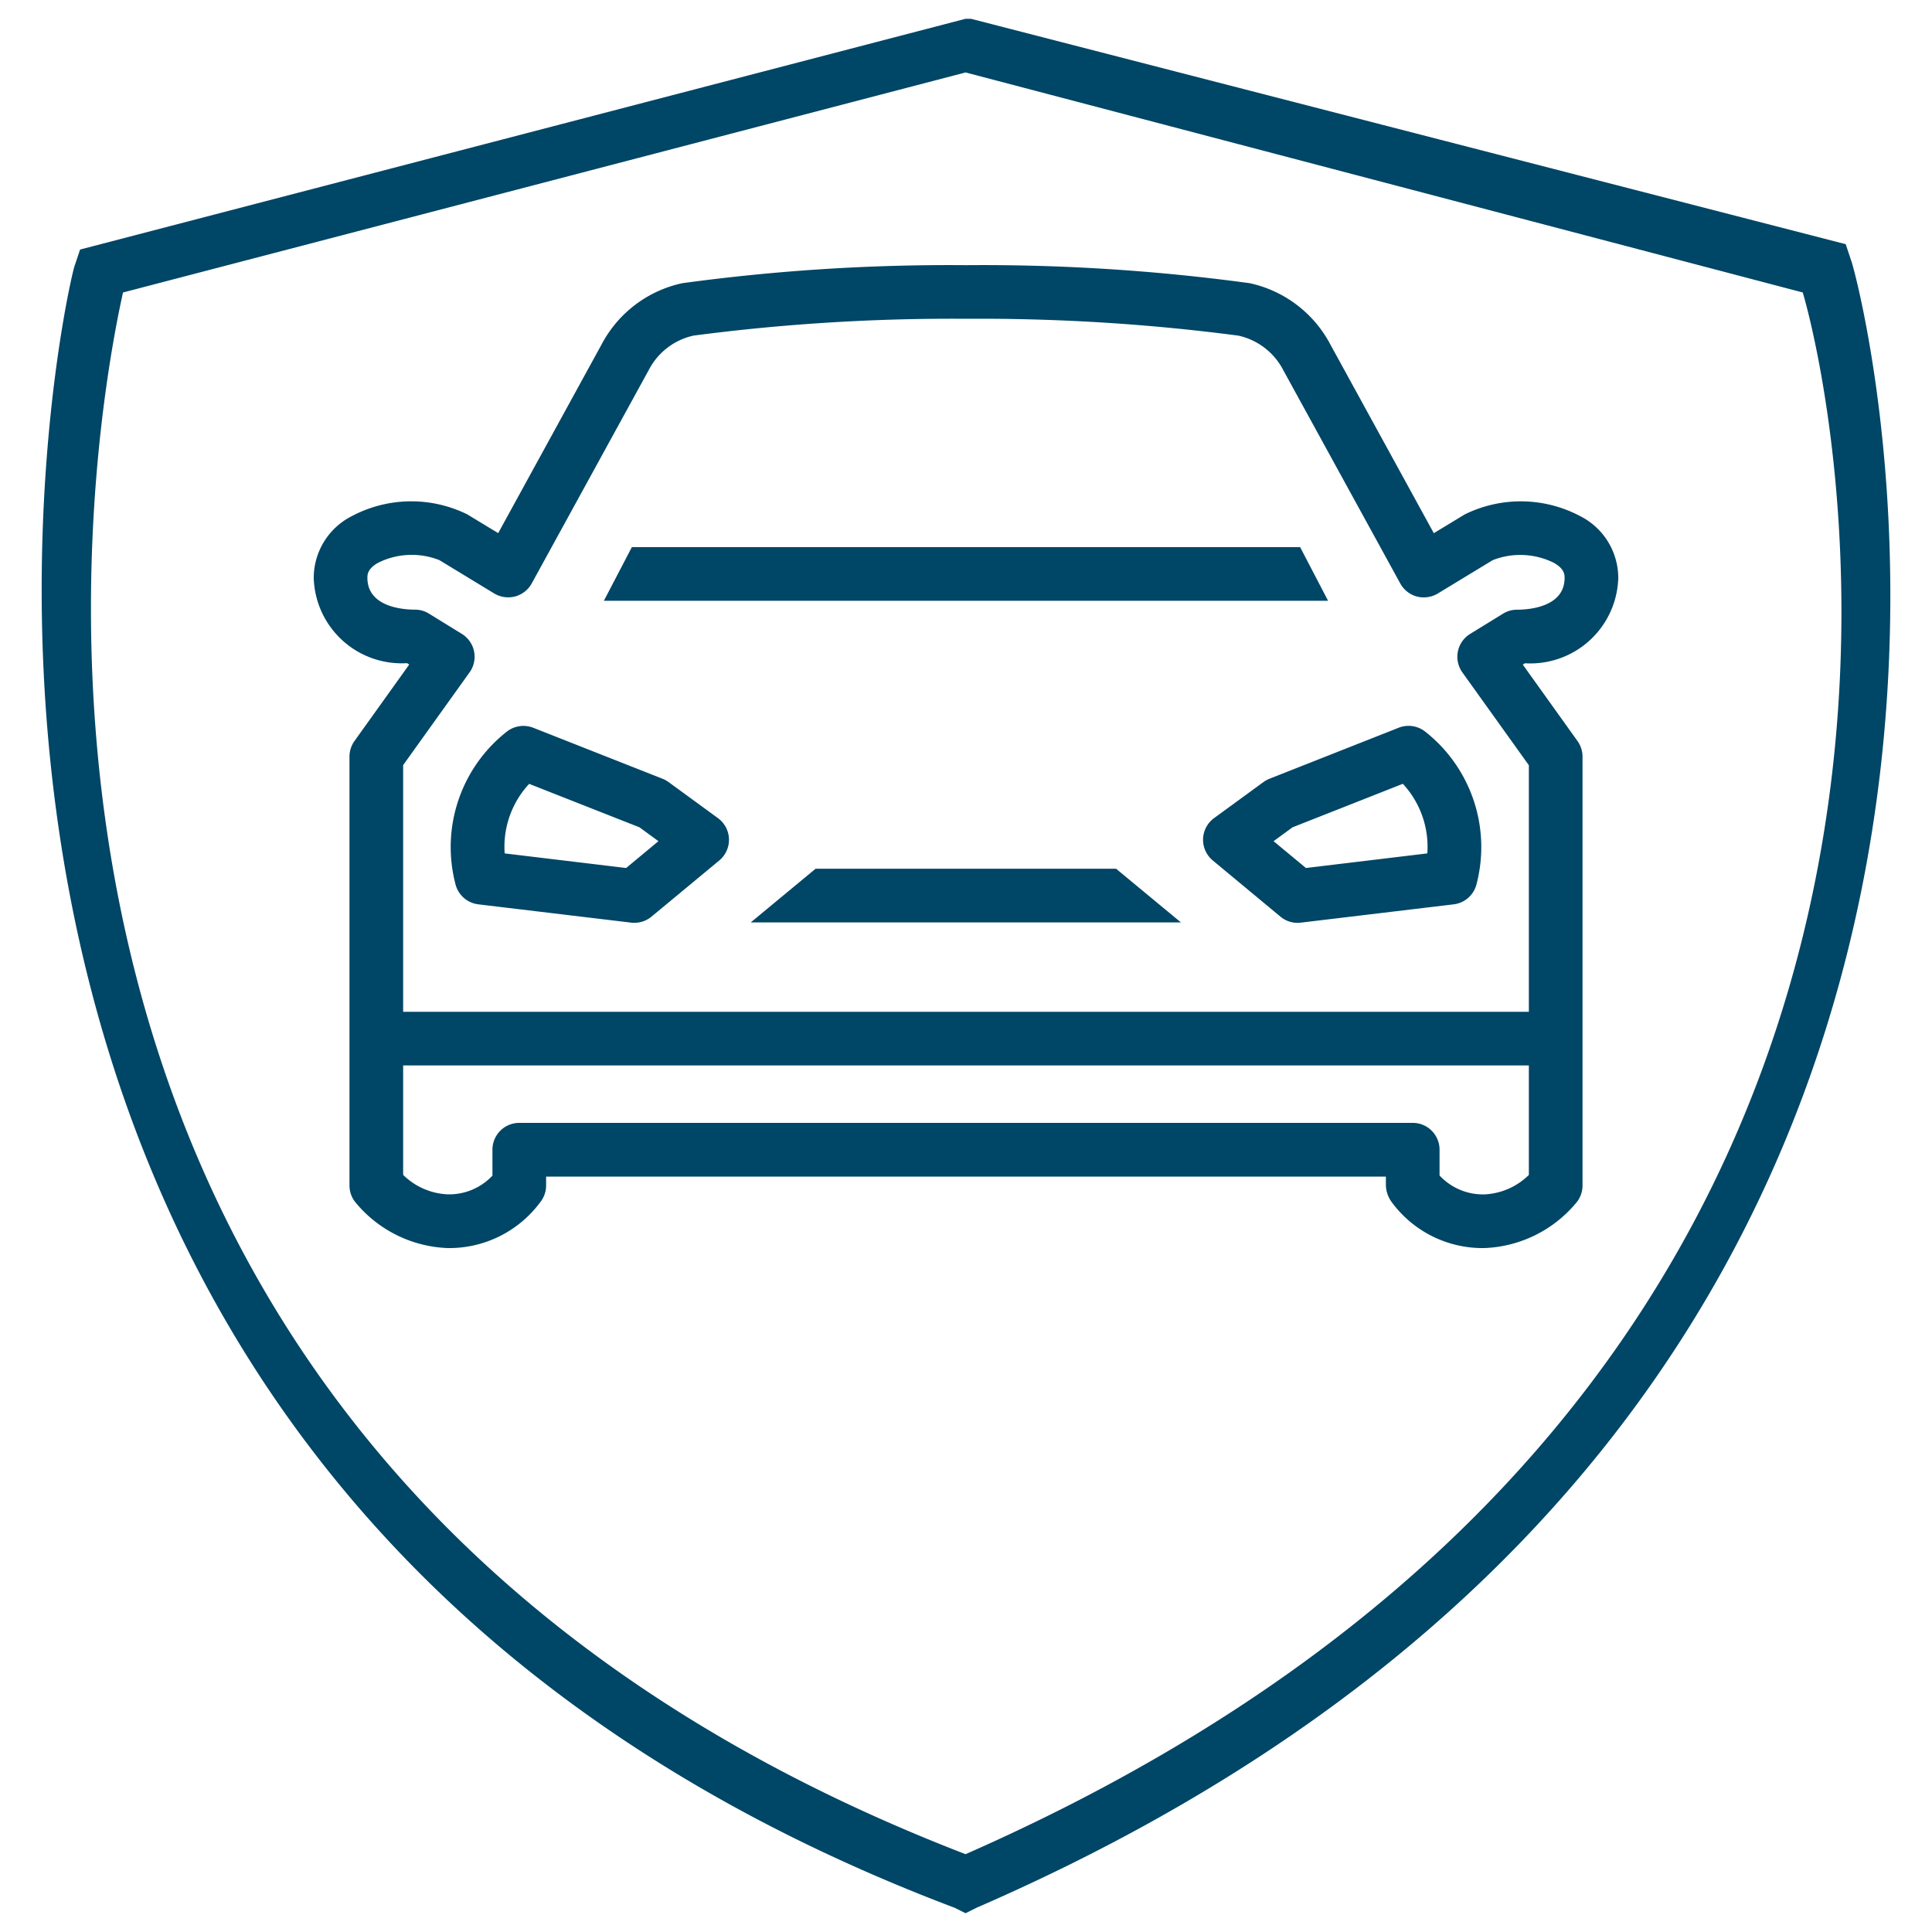 <?xml version="1.0" encoding="UTF-8"?>
<svg xmlns="http://www.w3.org/2000/svg" viewBox="0 0 36 36"><path fill="#004666" d="M34.492 4.85l-.1-.3-16.3-4.2h-.1l-16.5 4.3-.1.3c-.1.2-5.3 22.4 16.4 30.6l.2.1.2-.1c22.1-9.6 16.4-30.5 16.3-30.7zm-16.5 29.7c-19.7-7.6-16.3-26.4-15.7-29.1l15.7-4.1 15.6 4.1c.7 2.4 4.4 20.3-15.6 29.1zm10.996-14.697H7.012v-1h21.976zm-1.332 3.403a2.101 2.101 0 0 1-1.715-.845.556.556 0 0 1-.117-.321v-.166H10.176v.166a.501.501 0 0 1-.109.311 2.11 2.11 0 0 1-1.723.855 2.34 2.34 0 0 1-1.728-.861.5.5 0 0 1-.104-.305v-7.991a.501.501 0 0 1 .093-.291l1.02-1.425-.04-.026a1.639 1.639 0 0 1-1.739-1.59 1.292 1.292 0 0 1 .71-1.15 2.363 2.363 0 0 1 2.15-.033l.577.35 1.93-3.522a2.23 2.23 0 0 1 1.5-1.135A36.85 36.85 0 0 1 18 4.941a36.86 36.86 0 0 1 5.287.336A2.233 2.233 0 0 1 24.79 6.42l1.927 3.515.577-.35a2.362 2.362 0 0 1 2.15.032 1.292 1.292 0 0 1 .71 1.152 1.639 1.639 0 0 1-1.739 1.59l-.04.025 1.02 1.425a.501.501 0 0 1 .093.29v7.992a.5.5 0 0 1-.104.305 2.34 2.34 0 0 1-1.728.86zm-.832-1.352a1.106 1.106 0 0 0 .832.352 1.26 1.26 0 0 0 .832-.363v-7.634l-1.239-1.73a.5.5 0 0 1 .145-.717l.611-.376a.496.496 0 0 1 .262-.075c.208 0 .887-.043.887-.593 0-.055 0-.168-.199-.28a1.404 1.404 0 0 0-1.141-.05l-1.024.622a.511.511 0 0 1-.39.055.503.503 0 0 1-.308-.243l-2.183-3.98a1.24 1.24 0 0 0-.834-.638A37.055 37.055 0 0 0 18 5.94a37.041 37.041 0 0 0-5.074.313 1.236 1.236 0 0 0-.832.632l-2.186 3.986a.503.503 0 0 1-.309.243.51.51 0 0 1-.389-.055l-1.023-.622a1.402 1.402 0 0 0-1.142.05c-.199.112-.199.225-.199.28 0 .55.679.593.887.593a.496.496 0 0 1 .262.075l.61.376a.5.5 0 0 1 .146.716l-1.239 1.73v7.635a1.26 1.26 0 0 0 .832.363 1.107 1.107 0 0 0 .832-.349v-.483a.5.5 0 0 1 .5-.5h16.648a.5.5 0 0 1 .5.5zm-2.644-4.708a.498.498 0 0 1-.32-.115l-1.262-1.048a.5.5 0 0 1 .025-.789l.923-.674a.534.534 0 0 1 .111-.06l2.406-.95a.501.501 0 0 1 .495.074 2.738 2.738 0 0 1 .954 2.845.5.5 0 0 1-.425.372l-2.848.341a.402.402 0 0 1-.06.004zm-.449-1.522l.603.5 2.262-.272a1.726 1.726 0 0 0-.456-1.297l-2.056.811zm-11.91 1.522a.402.402 0 0 1-.06-.004l-2.848-.341a.5.5 0 0 1-.425-.372 2.736 2.736 0 0 1 .954-2.845.504.504 0 0 1 .495-.073l2.406.949a.534.534 0 0 1 .111.06l.923.674a.5.5 0 0 1 .025.79L12.14 17.08a.498.498 0 0 1-.32.115zm-2.417-1.294l2.263.272.602-.5-.353-.258-2.056-.81a1.722 1.722 0 0 0-.456 1.296zm2.37-5.707h12.452l.521 1H11.252zm3.423 5.993h5.6l1.208 1h-8.016z" style="fill: #004666;"/></svg>
